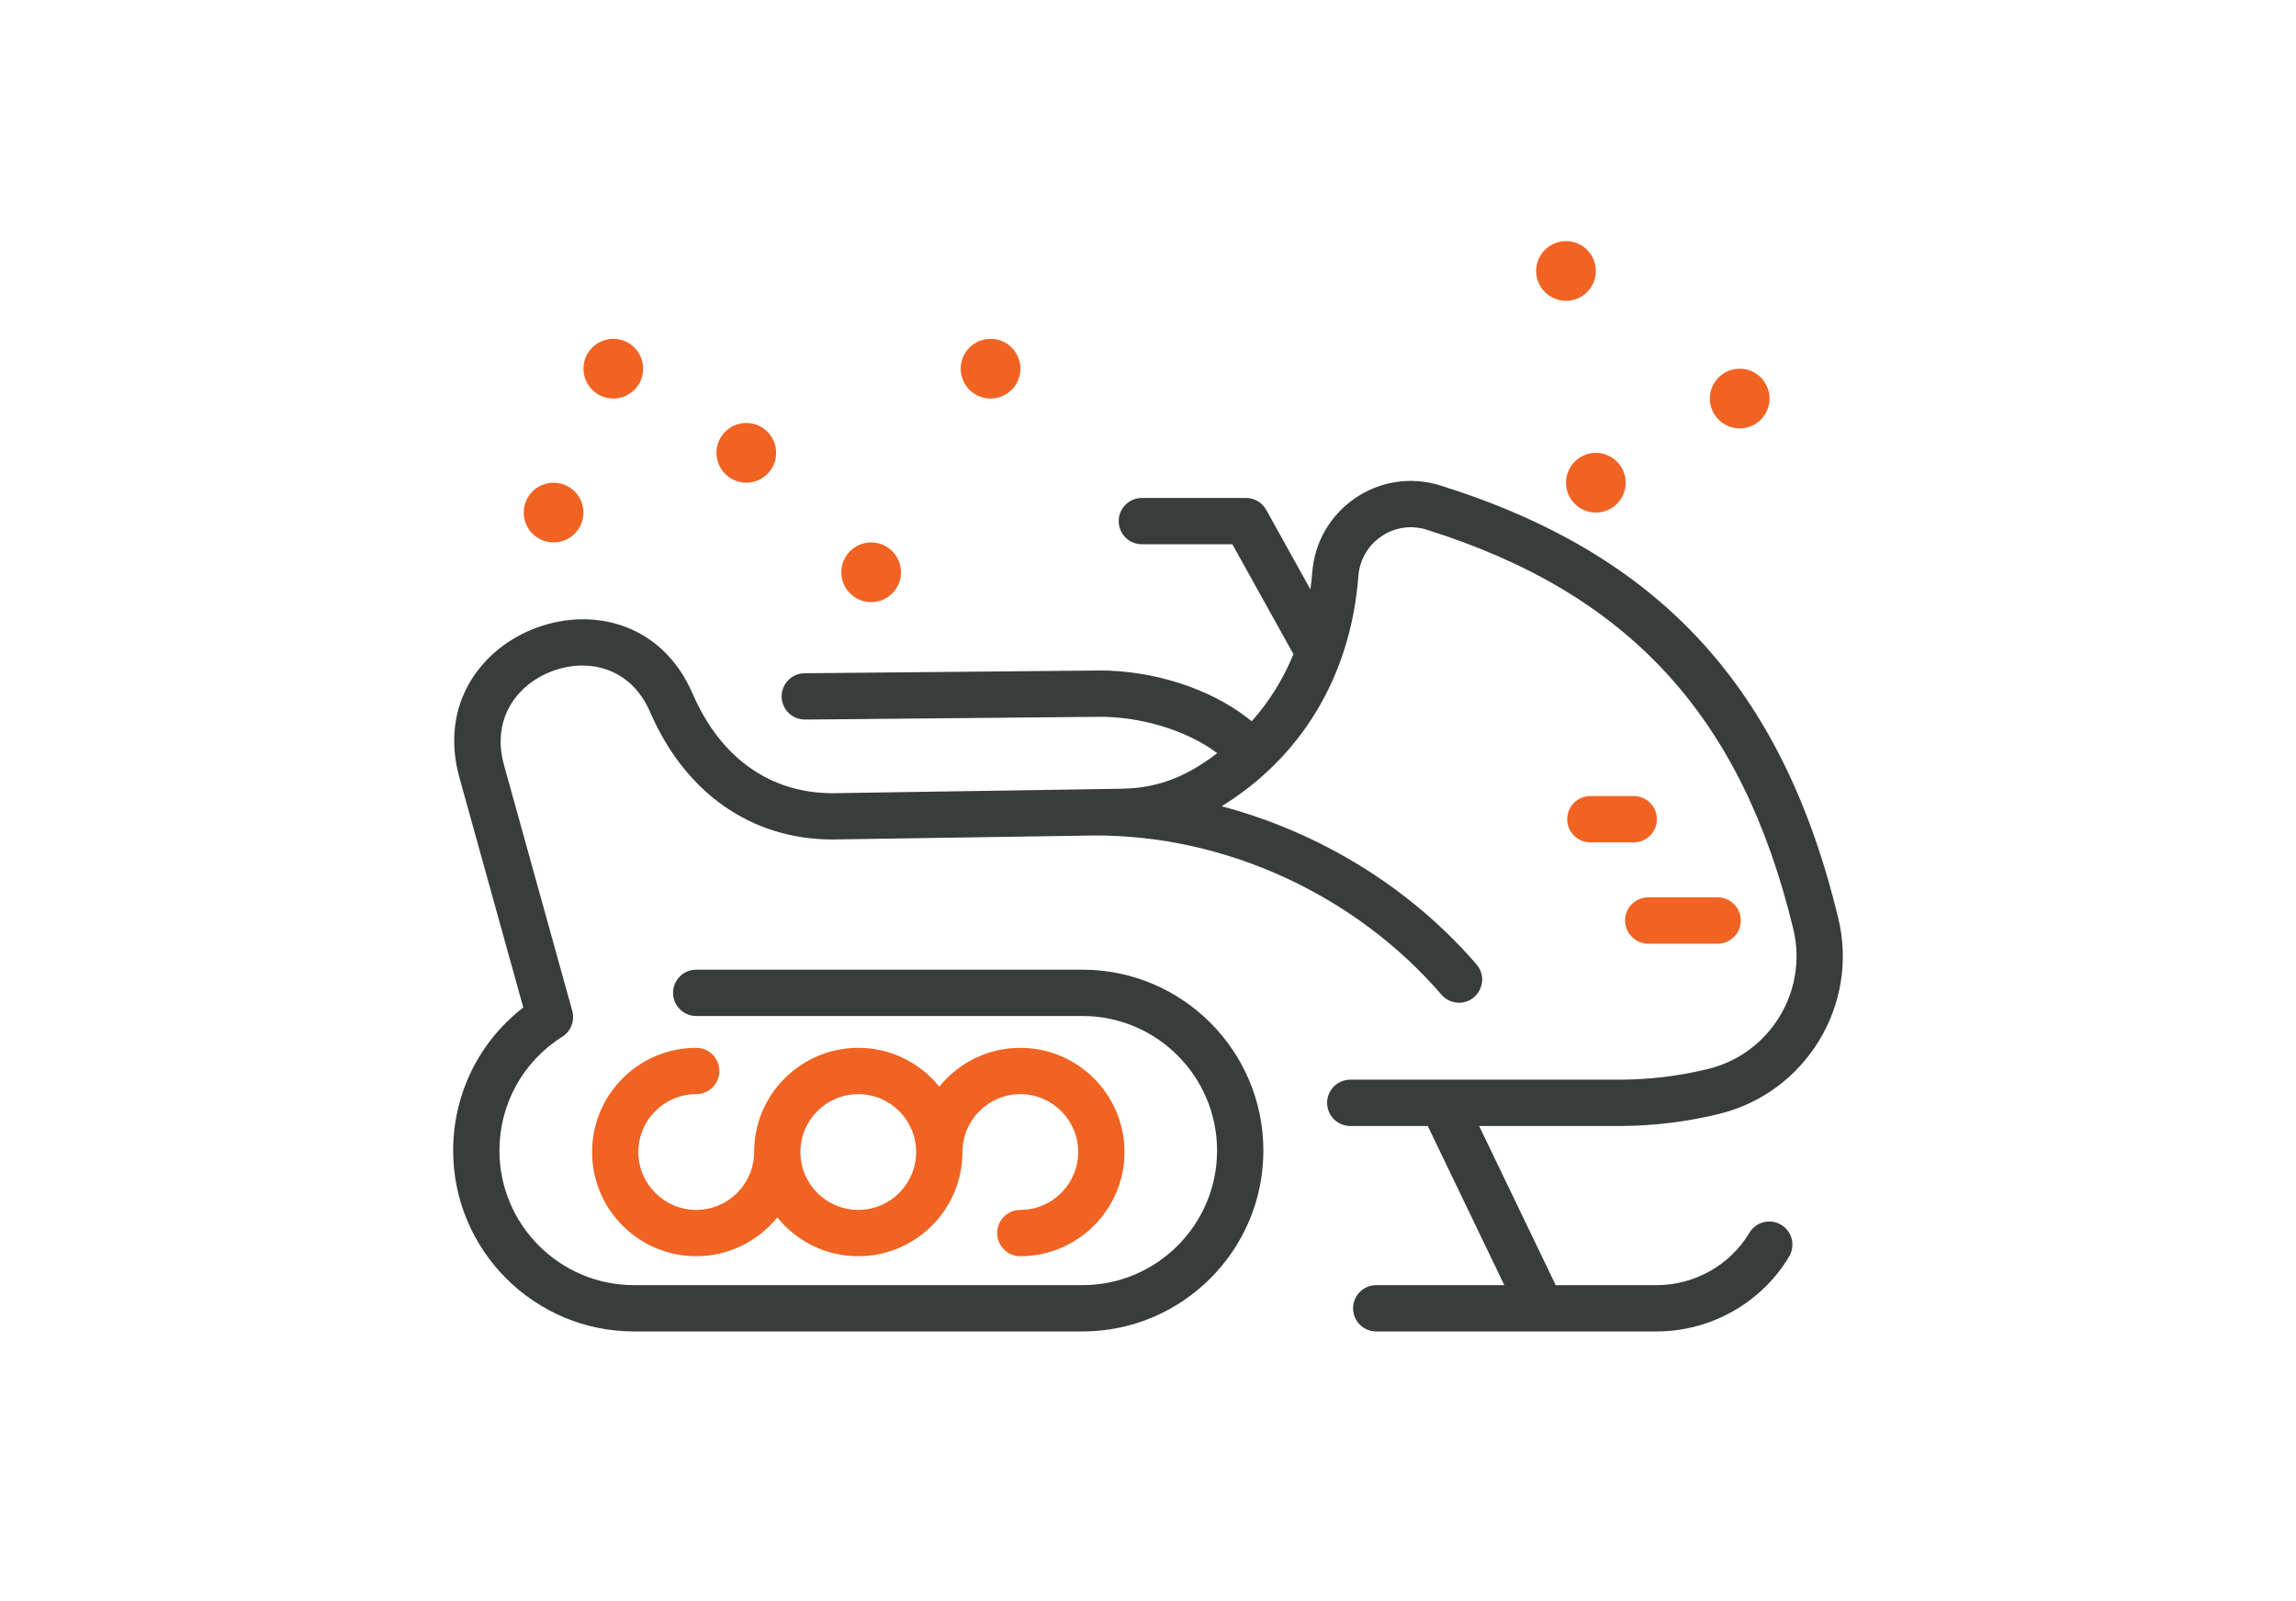 <svg width="76" height="53" viewBox="0 0 76 53" fill="none" xmlns="http://www.w3.org/2000/svg">
<path d="M23.046 36.212C23.469 36.212 23.812 35.869 23.812 35.446C23.812 35.023 23.469 34.679 23.046 34.679C21.145 34.679 19.598 36.226 19.598 38.128C19.598 40.029 21.145 41.576 23.046 41.576C24.128 41.576 25.095 41.074 25.728 40.292C26.36 41.074 27.327 41.576 28.41 41.576C30.311 41.576 31.858 40.029 31.858 38.128C31.858 37.071 32.717 36.212 33.773 36.212C34.83 36.212 35.689 37.071 35.689 38.128C35.689 39.184 34.83 40.043 33.773 40.043C33.35 40.043 33.007 40.386 33.007 40.809C33.007 41.233 33.35 41.576 33.773 41.576C35.675 41.576 37.222 40.029 37.222 38.128C37.222 36.226 35.675 34.679 33.773 34.679C32.691 34.679 31.724 35.181 31.092 35.964C30.459 35.181 29.492 34.679 28.41 34.679C26.508 34.679 24.962 36.226 24.962 38.128C24.962 39.184 24.102 40.043 23.046 40.043C21.99 40.043 21.13 39.184 21.13 38.128C21.13 37.071 21.99 36.212 23.046 36.212ZM28.41 36.212C29.466 36.212 30.325 37.071 30.325 38.128C30.325 39.184 29.466 40.043 28.41 40.043C27.353 40.043 26.494 39.184 26.494 38.128C26.494 37.071 27.353 36.212 28.41 36.212Z" fill="#F16322"/>
<path d="M53.631 37.266C54.736 37.263 55.839 37.128 56.91 36.865C59.774 36.163 61.541 33.26 60.85 30.394C59.01 22.761 54.947 18.343 47.678 16.067C45.668 15.438 43.597 16.844 43.436 18.948C43.422 19.137 43.401 19.323 43.376 19.507L41.914 16.875C41.779 16.632 41.523 16.481 41.244 16.481H37.796C37.373 16.481 37.03 16.824 37.03 17.247C37.03 17.67 37.373 18.013 37.796 18.013H40.793L42.814 21.65C42.466 22.501 42.001 23.232 41.434 23.871L41.292 23.761C40.026 22.776 38.139 22.178 36.36 22.191L26.632 22.282C26.209 22.286 25.869 22.632 25.873 23.055C25.877 23.476 26.219 23.814 26.639 23.814C26.736 23.814 26.383 23.82 36.374 23.724C37.71 23.711 39.258 24.15 40.293 24.927C39.364 25.633 38.428 26.084 37.134 26.104L27.641 26.251C25.536 26.284 23.86 25.113 22.925 22.956C20.909 18.303 13.845 20.829 15.207 25.734L17.321 33.345C15.858 34.476 15 36.206 15 38.08C15 41.381 17.686 44.066 20.986 44.066H35.833C39.133 44.066 41.819 41.381 41.819 38.08C41.819 34.779 39.133 32.093 35.833 32.093H23.046C22.622 32.093 22.279 32.436 22.279 32.859C22.279 33.283 22.622 33.626 23.046 33.626H35.833C38.288 33.626 40.286 35.624 40.286 38.08C40.286 40.536 38.288 42.533 35.833 42.533H20.986C18.53 42.533 16.532 40.536 16.532 38.08C16.532 36.542 17.31 35.133 18.612 34.311C18.904 34.127 19.031 33.776 18.943 33.457L16.684 25.324C16.239 23.72 17.191 22.595 18.333 22.191C19.451 21.795 20.87 22.067 21.519 23.565C22.683 26.252 24.879 27.784 27.555 27.784C27.641 27.784 36.057 27.652 36.172 27.652C40.556 27.618 44.871 29.623 47.715 32.921C47.867 33.097 48.08 33.187 48.296 33.187C48.944 33.187 49.306 32.42 48.876 31.921C46.681 29.375 43.691 27.549 40.438 26.684C43.007 25.1 44.704 22.459 44.964 19.065C45.05 17.945 46.15 17.195 47.22 17.53C53.916 19.626 57.661 23.704 59.361 30.753C59.854 32.801 58.592 34.875 56.545 35.377C55.592 35.611 54.61 35.73 53.629 35.733H44.696C44.272 35.733 43.929 36.076 43.929 36.499C43.929 36.923 44.272 37.266 44.696 37.266H47.26L49.795 42.534H45.554C45.131 42.534 44.788 42.877 44.788 43.3C44.788 43.723 45.131 44.066 45.554 44.066H54.832C56.63 44.066 58.313 43.115 59.223 41.585C59.439 41.221 59.32 40.751 58.956 40.535C58.592 40.318 58.122 40.438 57.906 40.802C57.27 41.87 56.092 42.534 54.832 42.534H51.496L48.961 37.266H53.631V37.266Z" fill="#383D3B"/>
<path d="M54.079 26.346H52.642C52.219 26.346 51.876 26.689 51.876 27.113C51.876 27.536 52.219 27.879 52.642 27.879H54.079C54.502 27.879 54.845 27.536 54.845 27.113C54.845 26.689 54.502 26.346 54.079 26.346Z" fill="#F16322"/>
<path d="M53.792 30.465C53.792 30.888 54.135 31.232 54.558 31.232H56.857C57.28 31.232 57.623 30.888 57.623 30.465C57.623 30.042 57.28 29.699 56.857 29.699H54.558C54.135 29.699 53.792 30.042 53.792 30.465Z" fill="#F16322"/>
<circle cx="24.703" cy="14.987" r="0.988" fill="#F16322"/>
<circle cx="32.789" cy="12.202" r="0.988" fill="#F16322"/>
<circle cx="57.586" cy="13.19" r="0.988" fill="#F16322"/>
<circle cx="51.836" cy="8.968" r="0.988" fill="#F16322"/>
<circle cx="52.824" cy="15.976" r="0.988" fill="#F16322"/>
<circle cx="28.836" cy="18.94" r="0.988" fill="#F16322"/>
<circle cx="20.301" cy="12.202" r="0.988" fill="#F16322"/>
<circle cx="18.324" cy="16.964" r="0.988" fill="#F16322"/>
</svg>
